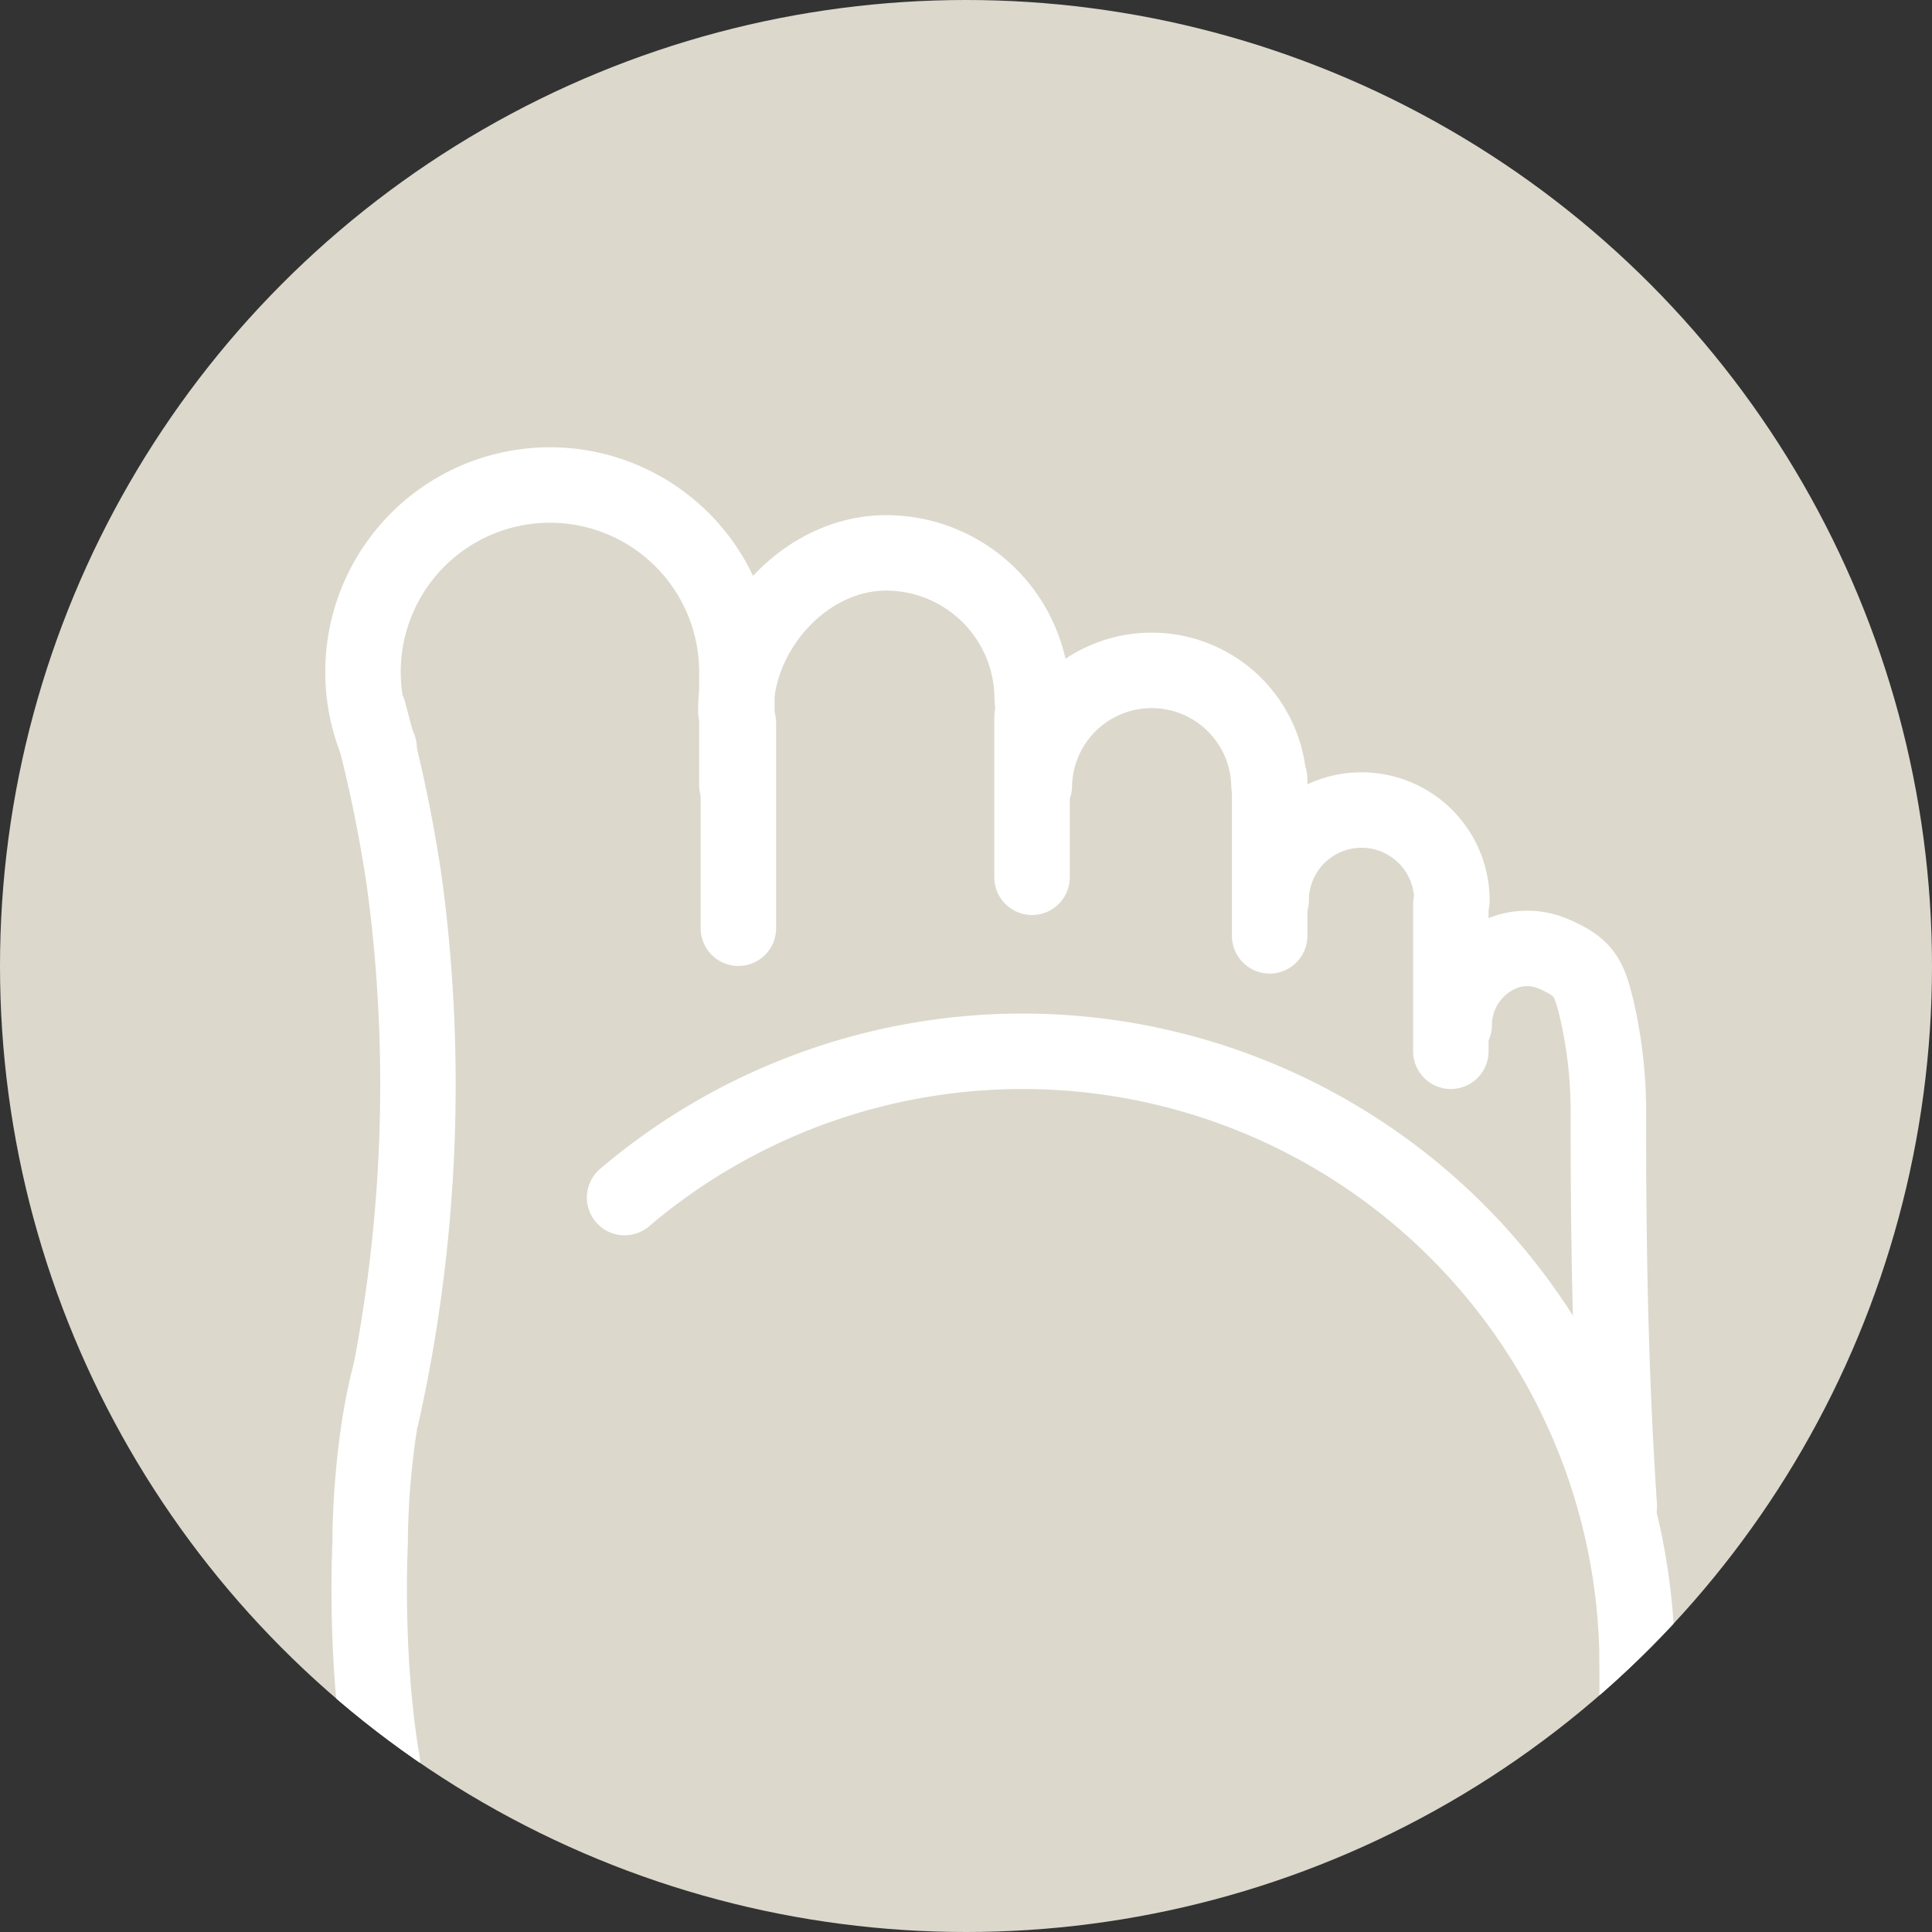 <?xml version="1.0" encoding="UTF-8"?> <svg xmlns="http://www.w3.org/2000/svg" xmlns:xlink="http://www.w3.org/1999/xlink" id="Podiatry" width="512" height="512" viewBox="0 0 512 512"><rect x="0" y="0" width="512" height="512" fill="#333333" stroke="none"/><defs><clipPath id="clip-path"><circle cx="256" cy="256" r="256" style="fill:none"></circle></clipPath></defs><circle cx="256" cy="256" r="256" style="fill:#dcd8cc"></circle><g style="clip-path:url(#clip-path)"><path d="M100.46,198.17a49.54,49.54,0,1,1,94.82-20.11V208" style="fill:none;stroke:#fff;stroke-linecap:round;stroke-linejoin:round;stroke-width:20px"></path><path d="M195,188.41c0-21.4,18.41-41.89,39.81-41.89a38.73,38.73,0,0,1,38.74,38.74,31.14,31.14,0,0,1,.17,7.2" style="fill:none;stroke:#fff;stroke-linecap:round;stroke-linejoin:round;stroke-width:20px"></path><path d="M274.11,208.2a31.1,31.1,0,0,1,62.19,0" style="fill:none;stroke:#fff;stroke-linecap:round;stroke-linejoin:round;stroke-width:20px"></path><path d="M336.87,238.62a23.95,23.95,0,1,1,47.9,0" style="fill:none;stroke:#fff;stroke-linecap:round;stroke-linejoin:round;stroke-width:20px"></path><path d="M385.38,271.57a20.62,20.62,0,0,1,11.77-18.51,17.54,17.54,0,0,1,14.36-.35c8.32,3.54,9.58,6.32,11.56,14.39a121.27,121.27,0,0,1,3.16,29.43c0,34.49.59,68.4,2.9,102.63" style="fill:none;stroke:#fff;stroke-linecap:round;stroke-linejoin:round;stroke-width:20px"></path><path d="M103.4,364c-3.46,12.59-5.31,31.24-5.31,44.93,0,0-1.58,30.26,3.25,58.19" style="fill:none;stroke:#fff;stroke-linecap:round;stroke-linejoin:round;stroke-width:20px"></path><path d="M433.87,450.86c0-1.85,0-13.09-.09-14.92A162.87,162.87,0,0,0,165.53,317.37" style="fill:none;stroke:#fff;stroke-linecap:round;stroke-linejoin:round;stroke-width:20px"></path><path d="M97.61,188.41A377,377,0,0,1,107,232.63c1.78,12.74,2.91,25.58,3.43,38.43a404.14,404.14,0,0,1-5.85,86.76q-1.5,8.44-3.36,16.82" style="fill:none;stroke:#fff;stroke-linecap:round;stroke-linejoin:round;stroke-width:20px"></path><line x1="273.5" y1="232.49" x2="273.5" y2="189.98" style="fill:none;stroke:#fff;stroke-linecap:round;stroke-linejoin:round;stroke-width:20px"></line><line x1="336.47" y1="248.01" x2="336.47" y2="206.4" style="fill:none;stroke:#fff;stroke-linecap:round;stroke-linejoin:round;stroke-width:20px"></line><line x1="384.49" y1="278.6" x2="384.49" y2="239.66" style="fill:none;stroke:#fff;stroke-linecap:round;stroke-linejoin:round;stroke-width:20px"></line><line x1="195.68" y1="245.99" x2="195.68" y2="191.56" style="fill:none;stroke:#fff;stroke-linecap:round;stroke-linejoin:round;stroke-width:20px"></line></g></svg> 